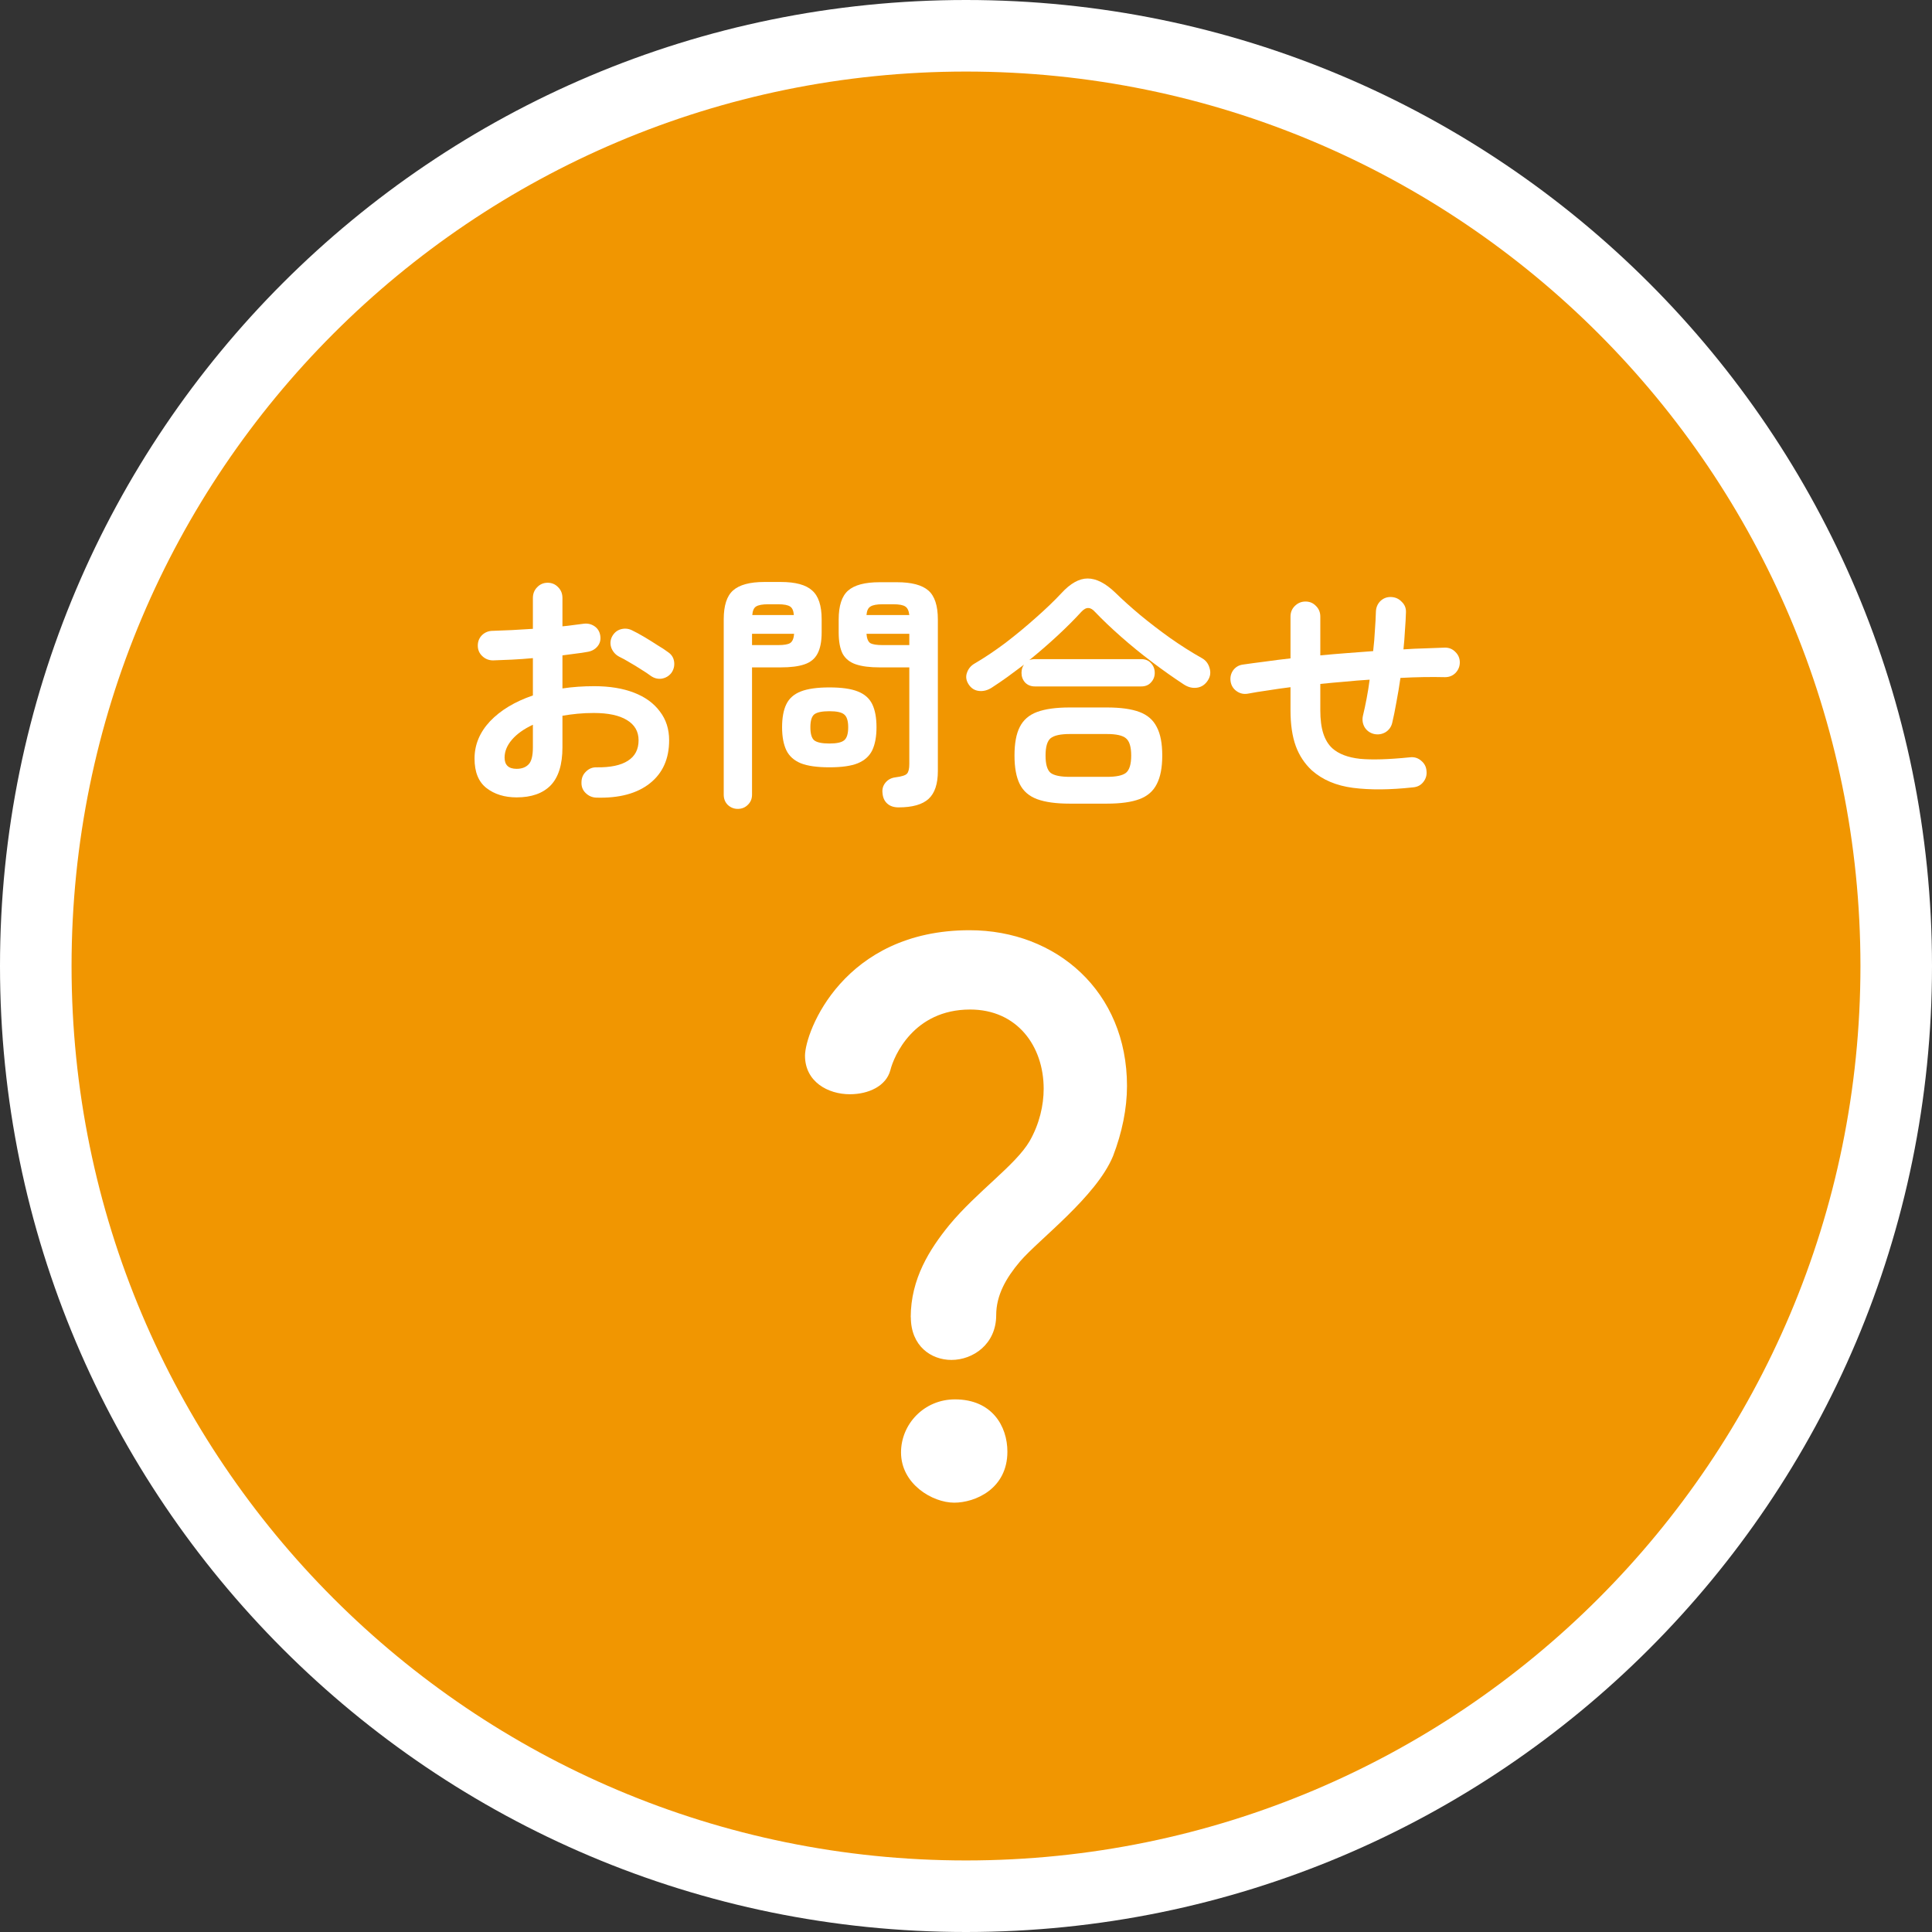 <svg width="108" height="108" viewBox="0 0 108 108" fill="none" xmlns="http://www.w3.org/2000/svg">
<rect x="0" y="0" width="108" height="108" fill="#333333" stroke="none"/>
<path d="M108 54C108 83.823 83.823 108 54 108C24.177 108 0 83.823 0 54C0 24.177 24.177 0 54 0C83.823 0 108 24.177 108 54Z" fill="white"/>
<path d="M104 54C104 81.614 81.614 104 54 104C26.386 104 4 81.614 4 54C4 26.386 26.386 4 54 4C81.614 4 104 26.386 104 54Z" fill="#F19601"/>
<path d="M78.986 44.014C77.708 44.154 76.592 44.163 75.64 44.042C74.698 43.92 73.928 43.594 73.33 43.062C72.929 42.688 72.63 42.236 72.434 41.704C72.238 41.163 72.14 40.495 72.14 39.702V38.414C71.692 38.47 71.268 38.531 70.866 38.596C70.465 38.652 70.092 38.712 69.746 38.778C69.522 38.815 69.317 38.769 69.13 38.638C68.944 38.507 68.832 38.33 68.794 38.106C68.757 37.882 68.799 37.676 68.92 37.49C69.051 37.303 69.228 37.191 69.452 37.154C69.835 37.098 70.25 37.042 70.698 36.986C71.156 36.92 71.636 36.86 72.14 36.804V34.466C72.14 34.233 72.22 34.036 72.378 33.878C72.546 33.71 72.747 33.626 72.98 33.626C73.214 33.626 73.41 33.71 73.568 33.878C73.727 34.036 73.806 34.233 73.806 34.466V36.636C74.292 36.589 74.782 36.547 75.276 36.51C75.78 36.472 76.275 36.435 76.76 36.398C76.807 35.996 76.84 35.609 76.858 35.236C76.886 34.862 76.905 34.513 76.914 34.186C76.924 33.953 77.008 33.757 77.166 33.598C77.334 33.439 77.535 33.364 77.768 33.374C78.002 33.383 78.198 33.472 78.356 33.64C78.524 33.798 78.604 33.995 78.594 34.228C78.585 34.545 78.566 34.881 78.538 35.236C78.52 35.581 78.492 35.936 78.454 36.3C78.865 36.272 79.266 36.253 79.658 36.244C80.05 36.225 80.424 36.211 80.778 36.202C81.012 36.202 81.208 36.286 81.366 36.454C81.525 36.612 81.604 36.804 81.604 37.028C81.604 37.252 81.525 37.448 81.366 37.616C81.208 37.775 81.012 37.854 80.778 37.854C80.004 37.835 79.173 37.849 78.286 37.896C78.221 38.353 78.146 38.801 78.062 39.24C77.988 39.669 77.908 40.061 77.824 40.416C77.768 40.64 77.642 40.812 77.446 40.934C77.25 41.046 77.04 41.078 76.816 41.032C76.583 40.976 76.406 40.85 76.284 40.654C76.172 40.458 76.14 40.248 76.186 40.024C76.261 39.716 76.331 39.389 76.396 39.044C76.462 38.699 76.518 38.349 76.564 37.994C76.107 38.022 75.645 38.059 75.178 38.106C74.721 38.143 74.264 38.185 73.806 38.232V39.702C73.806 40.224 73.862 40.658 73.974 41.004C74.086 41.349 74.254 41.624 74.478 41.83C74.833 42.147 75.346 42.343 76.018 42.418C76.69 42.483 77.624 42.455 78.818 42.334C79.052 42.306 79.257 42.367 79.434 42.516C79.621 42.665 79.724 42.856 79.742 43.09C79.77 43.323 79.71 43.533 79.56 43.72C79.42 43.897 79.229 43.995 78.986 44.014Z" fill="white"/>
<path d="M59.791 44.924C59.035 44.924 58.428 44.84 57.971 44.672C57.523 44.504 57.201 44.224 57.005 43.832C56.809 43.44 56.711 42.908 56.711 42.236C56.711 41.555 56.809 41.023 57.005 40.64C57.201 40.248 57.523 39.968 57.971 39.8C58.428 39.632 59.035 39.548 59.791 39.548H61.877C62.642 39.548 63.249 39.632 63.697 39.8C64.145 39.968 64.467 40.248 64.663 40.64C64.868 41.023 64.971 41.555 64.971 42.236C64.971 42.908 64.868 43.44 64.663 43.832C64.467 44.224 64.145 44.504 63.697 44.672C63.249 44.84 62.642 44.924 61.877 44.924H59.791ZM55.437 38.442C55.203 38.591 54.965 38.652 54.723 38.624C54.48 38.596 54.289 38.475 54.149 38.26C54.009 38.045 53.976 37.831 54.051 37.616C54.125 37.392 54.265 37.219 54.471 37.098C55.031 36.771 55.609 36.384 56.207 35.936C56.804 35.479 57.373 35.007 57.915 34.522C58.465 34.037 58.937 33.584 59.329 33.164C59.833 32.613 60.323 32.338 60.799 32.338C61.284 32.338 61.802 32.604 62.353 33.136C62.754 33.528 63.216 33.943 63.739 34.382C64.271 34.821 64.831 35.25 65.419 35.67C66.016 36.09 66.613 36.468 67.211 36.804C67.416 36.925 67.551 37.107 67.617 37.35C67.691 37.593 67.659 37.821 67.519 38.036C67.369 38.269 67.169 38.405 66.917 38.442C66.665 38.479 66.417 38.419 66.175 38.26C65.605 37.887 65.017 37.471 64.411 37.014C63.804 36.557 63.225 36.085 62.675 35.6C62.124 35.115 61.639 34.653 61.219 34.214C61.088 34.065 60.962 33.99 60.841 33.99C60.719 33.981 60.589 34.051 60.449 34.2C60.057 34.629 59.609 35.077 59.105 35.544C58.601 36.011 58.078 36.463 57.537 36.902C57.621 36.865 57.728 36.846 57.859 36.846H63.795C64.028 36.846 64.21 36.921 64.341 37.07C64.481 37.219 64.551 37.401 64.551 37.616C64.551 37.821 64.481 37.999 64.341 38.148C64.21 38.297 64.028 38.372 63.795 38.372H57.859C57.625 38.372 57.439 38.297 57.299 38.148C57.168 37.999 57.103 37.821 57.103 37.616C57.103 37.429 57.149 37.275 57.243 37.154C56.935 37.387 56.627 37.616 56.319 37.84C56.02 38.055 55.726 38.255 55.437 38.442ZM59.805 43.426H61.877C62.399 43.426 62.754 43.351 62.941 43.202C63.137 43.043 63.235 42.721 63.235 42.236C63.235 41.751 63.137 41.429 62.941 41.27C62.754 41.111 62.399 41.032 61.877 41.032H59.805C59.282 41.032 58.923 41.111 58.727 41.27C58.54 41.429 58.447 41.751 58.447 42.236C58.447 42.721 58.54 43.043 58.727 43.202C58.923 43.351 59.282 43.426 59.805 43.426Z" fill="white"/>
<path d="M50.229 45.133C49.958 45.133 49.744 45.059 49.585 44.909C49.436 44.769 49.352 44.578 49.333 44.335C49.305 44.111 49.361 43.915 49.501 43.747C49.641 43.579 49.828 43.481 50.061 43.453C50.416 43.407 50.63 43.337 50.705 43.243C50.789 43.15 50.831 42.972 50.831 42.711V37.307H49.165C48.624 37.307 48.185 37.251 47.849 37.139C47.513 37.027 47.266 36.831 47.107 36.551C46.958 36.262 46.883 35.861 46.883 35.347V34.633C46.883 33.858 47.06 33.317 47.415 33.009C47.77 32.701 48.353 32.547 49.165 32.547H50.145C50.957 32.547 51.54 32.701 51.895 33.009C52.25 33.317 52.427 33.858 52.427 34.633V43.103C52.427 43.822 52.254 44.34 51.909 44.657C51.564 44.974 51.004 45.133 50.229 45.133ZM41.241 45.217C41.026 45.217 40.84 45.142 40.681 44.993C40.532 44.844 40.457 44.653 40.457 44.419V34.619C40.457 33.854 40.63 33.317 40.975 33.009C41.33 32.692 41.913 32.533 42.725 32.533H43.649C44.47 32.533 45.054 32.692 45.399 33.009C45.754 33.317 45.931 33.854 45.931 34.619V35.347C45.931 35.861 45.852 36.262 45.693 36.551C45.544 36.831 45.301 37.027 44.965 37.139C44.638 37.251 44.2 37.307 43.649 37.307H42.039V44.419C42.039 44.653 41.96 44.844 41.801 44.993C41.652 45.142 41.465 45.217 41.241 45.217ZM46.365 42.893C45.684 42.893 45.152 42.819 44.769 42.669C44.386 42.511 44.116 42.268 43.957 41.941C43.798 41.605 43.719 41.176 43.719 40.653C43.719 40.121 43.798 39.692 43.957 39.365C44.116 39.038 44.386 38.8 44.769 38.651C45.152 38.502 45.684 38.427 46.365 38.427C47.046 38.427 47.574 38.502 47.947 38.651C48.33 38.8 48.6 39.038 48.759 39.365C48.918 39.692 48.997 40.121 48.997 40.653C48.997 41.176 48.918 41.605 48.759 41.941C48.6 42.268 48.33 42.511 47.947 42.669C47.574 42.819 47.046 42.893 46.365 42.893ZM46.365 41.563C46.776 41.563 47.051 41.502 47.191 41.381C47.34 41.26 47.415 41.017 47.415 40.653C47.415 40.298 47.34 40.06 47.191 39.939C47.051 39.818 46.776 39.757 46.365 39.757C45.945 39.757 45.66 39.818 45.511 39.939C45.371 40.06 45.301 40.298 45.301 40.653C45.301 41.017 45.371 41.26 45.511 41.381C45.66 41.502 45.945 41.563 46.365 41.563ZM49.333 36.061H50.831V35.431H48.437C48.456 35.693 48.526 35.865 48.647 35.949C48.778 36.024 49.006 36.061 49.333 36.061ZM42.039 36.061H43.495C43.822 36.061 44.046 36.024 44.167 35.949C44.298 35.865 44.372 35.693 44.391 35.431H42.039V36.061ZM48.437 34.381H50.831C50.803 34.139 50.728 33.98 50.607 33.905C50.486 33.821 50.262 33.779 49.935 33.779H49.333C49.016 33.779 48.792 33.821 48.661 33.905C48.53 33.98 48.456 34.139 48.437 34.381ZM42.053 34.381H44.377C44.358 34.139 44.288 33.98 44.167 33.905C44.046 33.821 43.822 33.779 43.495 33.779H42.935C42.618 33.779 42.394 33.821 42.263 33.905C42.142 33.98 42.072 34.139 42.053 34.381Z" fill="white"/>
<path d="M33.331 44.588C33.098 44.579 32.897 44.49 32.729 44.322C32.571 44.163 32.496 43.968 32.505 43.734C32.505 43.492 32.589 43.291 32.757 43.132C32.925 42.964 33.126 42.885 33.359 42.894C34.125 42.904 34.703 42.782 35.095 42.53C35.497 42.278 35.697 41.895 35.697 41.382C35.697 40.888 35.478 40.51 35.039 40.248C34.61 39.987 33.994 39.856 33.191 39.856C32.874 39.856 32.571 39.87 32.281 39.898C31.992 39.926 31.712 39.964 31.441 40.01V41.774C31.441 42.736 31.222 43.445 30.783 43.902C30.345 44.35 29.71 44.574 28.879 44.574C28.207 44.574 27.647 44.401 27.199 44.056C26.751 43.711 26.527 43.16 26.527 42.404C26.527 41.63 26.817 40.934 27.395 40.318C27.983 39.702 28.781 39.221 29.789 38.876V36.79C29.388 36.828 28.996 36.855 28.613 36.874C28.24 36.893 27.89 36.907 27.563 36.916C27.33 36.916 27.129 36.837 26.961 36.678C26.793 36.52 26.709 36.324 26.709 36.09C26.709 35.857 26.789 35.661 26.947 35.502C27.115 35.343 27.316 35.264 27.549 35.264C27.876 35.255 28.231 35.241 28.613 35.222C28.996 35.203 29.388 35.18 29.789 35.152V33.43C29.789 33.188 29.869 32.987 30.027 32.828C30.186 32.66 30.382 32.576 30.615 32.576C30.849 32.576 31.045 32.66 31.203 32.828C31.362 32.987 31.441 33.188 31.441 33.43V35.012C31.656 34.993 31.857 34.97 32.043 34.942C32.23 34.914 32.412 34.891 32.589 34.872C32.823 34.835 33.033 34.877 33.219 34.998C33.406 35.12 33.518 35.297 33.555 35.53C33.593 35.764 33.541 35.964 33.401 36.132C33.261 36.3 33.075 36.403 32.841 36.44C32.645 36.477 32.426 36.51 32.183 36.538C31.95 36.566 31.703 36.599 31.441 36.636V38.484C32.001 38.4 32.594 38.358 33.219 38.358C34.078 38.358 34.82 38.48 35.445 38.722C36.071 38.965 36.551 39.315 36.887 39.772C37.233 40.22 37.405 40.757 37.405 41.382C37.405 42.418 37.046 43.221 36.327 43.79C35.609 44.359 34.61 44.626 33.331 44.588ZM36.383 37.784C36.234 37.672 36.052 37.551 35.837 37.42C35.623 37.28 35.408 37.15 35.193 37.028C34.979 36.898 34.792 36.795 34.633 36.72C34.428 36.617 34.279 36.459 34.185 36.244C34.101 36.029 34.106 35.819 34.199 35.614C34.311 35.39 34.475 35.245 34.689 35.18C34.913 35.115 35.128 35.133 35.333 35.236C35.529 35.33 35.753 35.451 36.005 35.6C36.257 35.749 36.505 35.904 36.747 36.062C36.999 36.212 37.205 36.347 37.363 36.468C37.55 36.599 37.657 36.776 37.685 37C37.713 37.224 37.662 37.429 37.531 37.616C37.391 37.794 37.209 37.901 36.985 37.938C36.771 37.966 36.57 37.915 36.383 37.784ZM28.879 42.978C29.159 42.978 29.379 42.899 29.537 42.74C29.705 42.581 29.789 42.26 29.789 41.774V40.514C29.285 40.748 28.893 41.028 28.613 41.354C28.343 41.672 28.207 42.003 28.207 42.348C28.207 42.768 28.431 42.978 28.879 42.978Z" fill="white"/>
<path d="M50.91 73.641C50.91 71.485 51.969 69.83 53.064 68.483C54.629 66.593 56.777 65.131 57.56 63.784C58.107 62.824 58.342 61.785 58.342 60.861C58.342 58.475 56.856 56.433 54.232 56.433C51.06 56.433 49.965 59.049 49.772 59.822C49.538 60.71 48.557 61.169 47.504 61.169C46.288 61.169 45 60.474 45 59.013C45.006 57.666 47.154 52 54.202 52C59.052 52 63 55.425 63 60.704C63 61.972 62.723 63.319 62.218 64.63C61.279 66.901 58.071 69.287 57.018 70.519C56.236 71.443 55.688 72.403 55.688 73.521C55.688 75.133 54.4 76.021 53.185 76.021C52.053 76.021 50.916 75.248 50.916 73.629L50.91 73.641ZM53.341 84C52.125 84 50.368 82.961 50.368 81.191C50.368 79.609 51.656 78.226 53.383 78.226C55.459 78.226 56.314 79.73 56.314 81.149C56.314 83.227 54.514 84 53.341 84Z" fill="white"/>
</svg>
